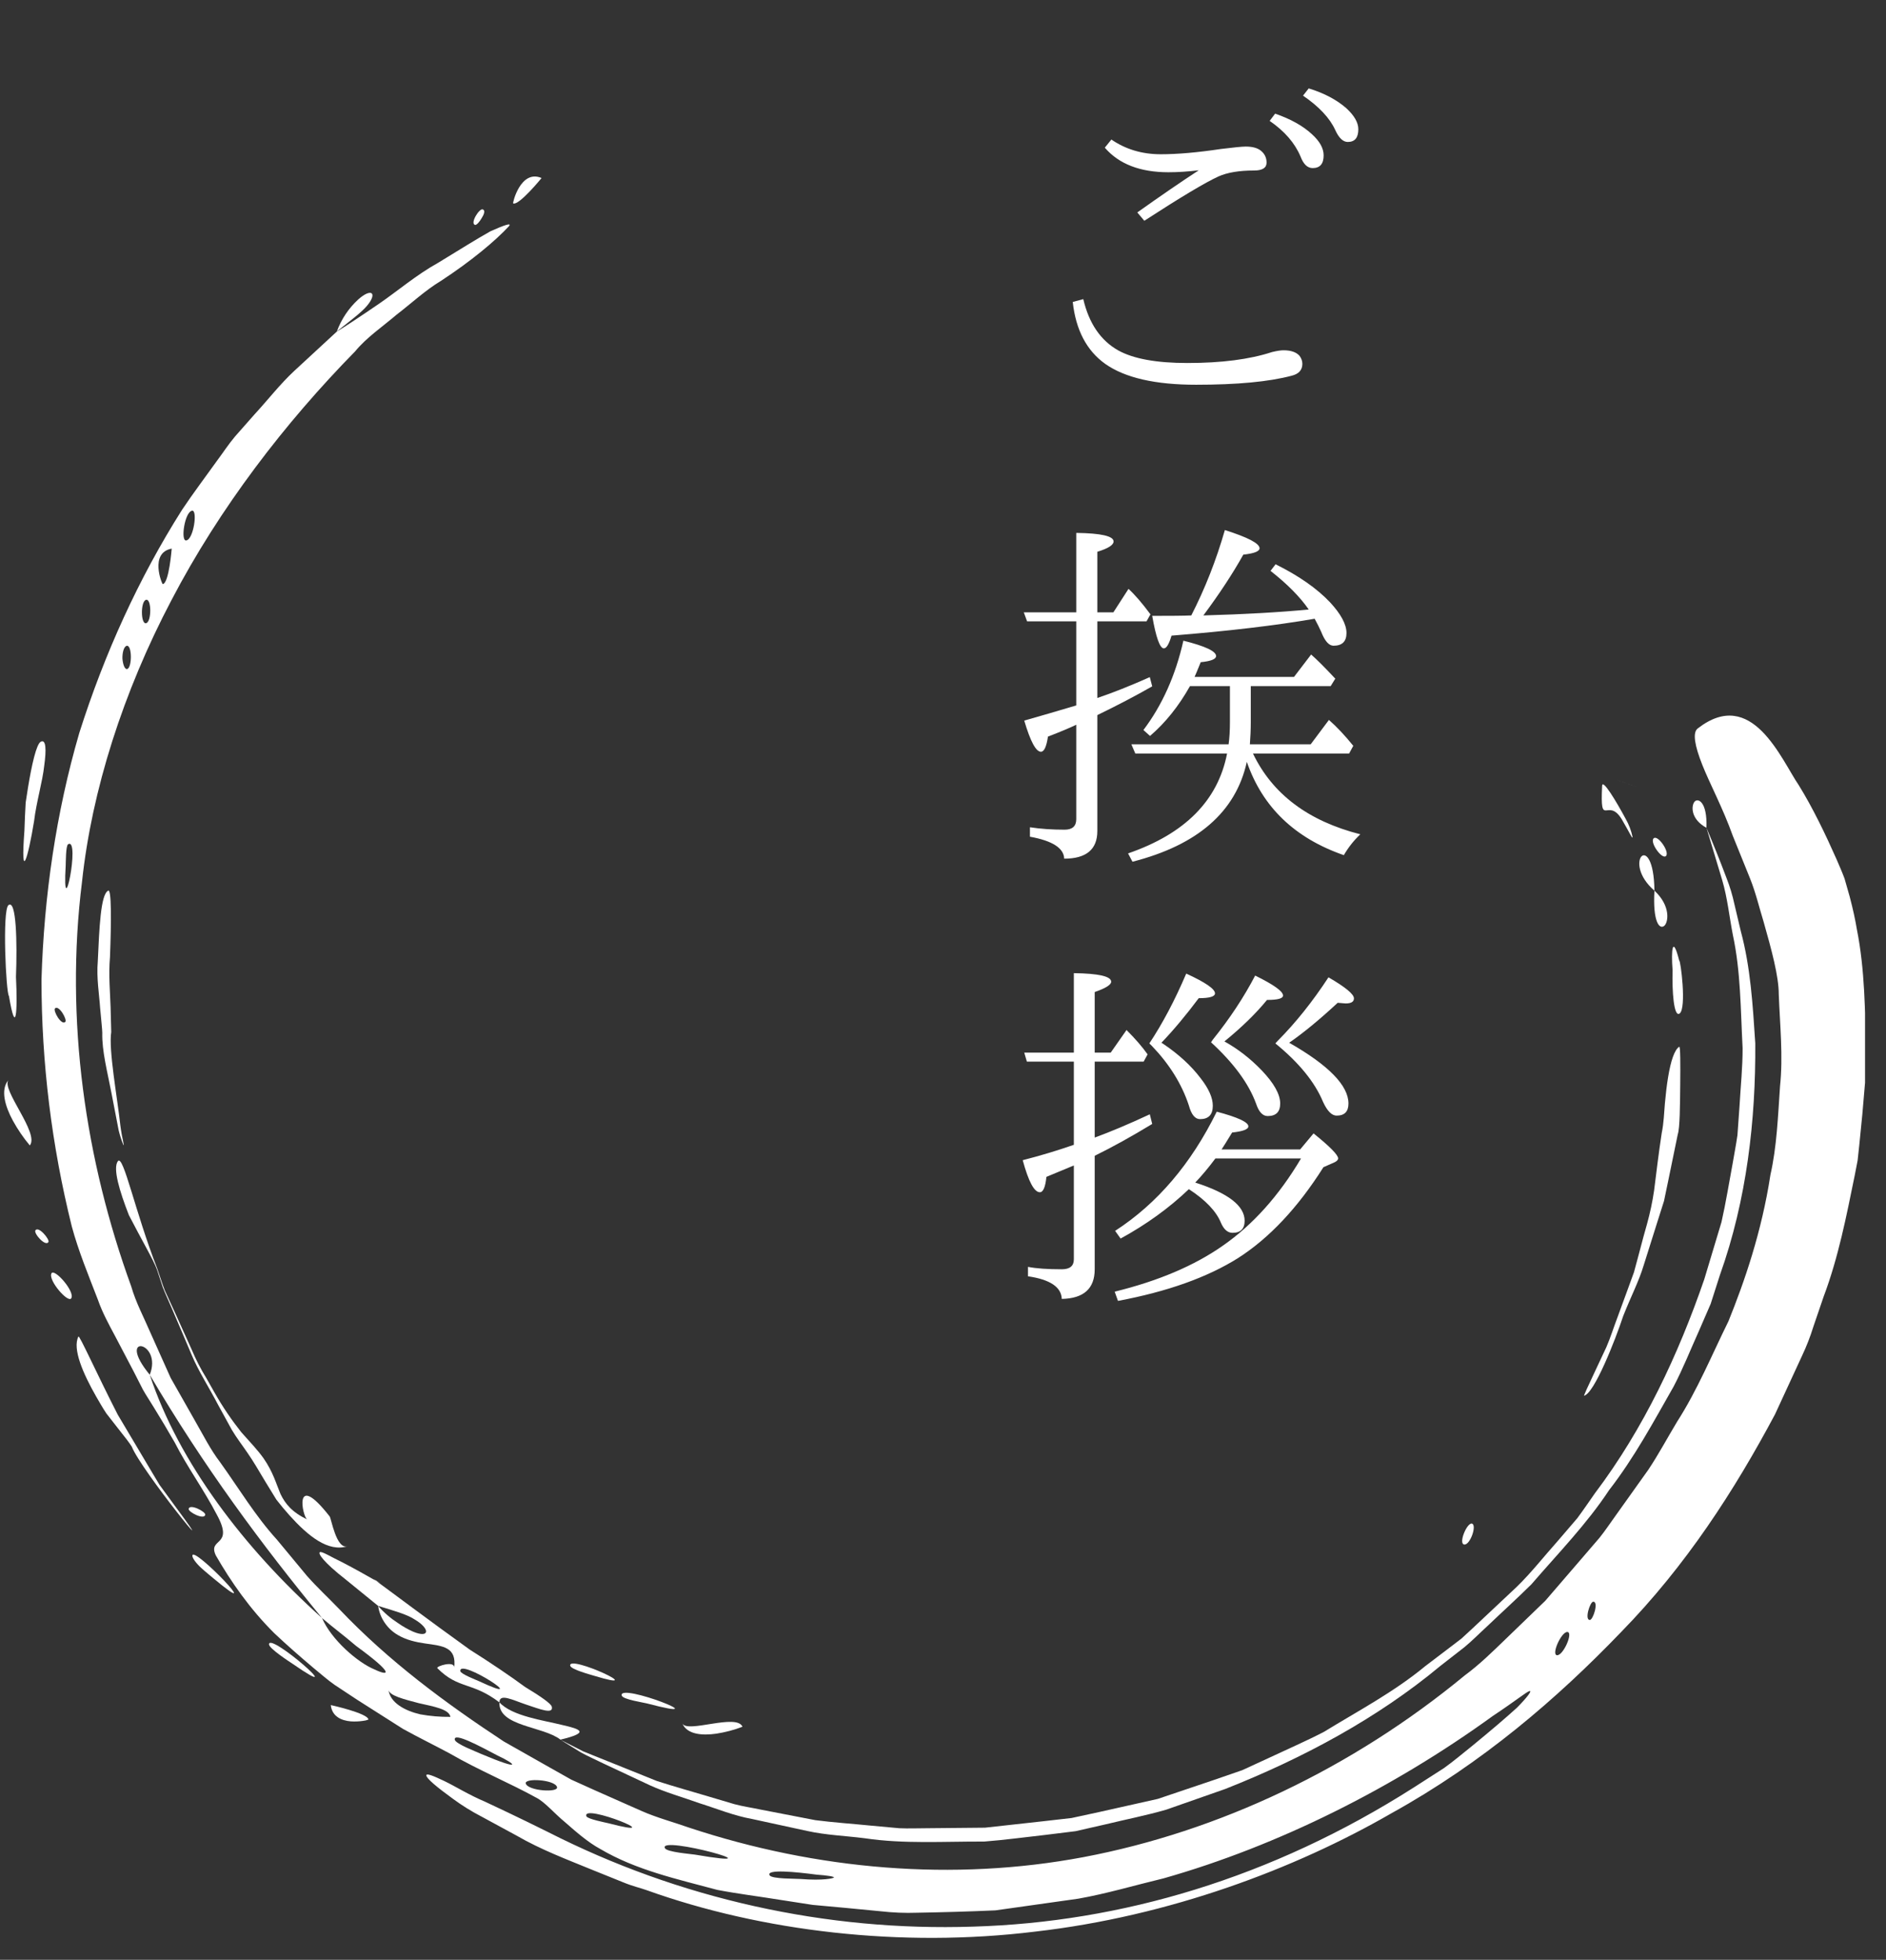 <svg xmlns="http://www.w3.org/2000/svg" xmlns:xlink="http://www.w3.org/1999/xlink" width="179" zoomAndPan="magnify" viewBox="0 0 134.25 139.5" height="186" preserveAspectRatio="xMidYMid meet" version="1.0"><rect x="0" y="0" width="134.25" height="139.5" fill="#333333" stroke="none"/><defs><g/><clipPath id="cf31b9943d"><path d="M 2 15 L 132.758 15 L 132.758 138 L 2 138 Z M 2 15 " clip-rule="nonzero"/></clipPath><clipPath id="eb29d6dd57"><path d="M 36 12.012 L 39 12.012 L 39 15 L 36 15 Z M 36 12.012 " clip-rule="nonzero"/></clipPath></defs><path fill="#ffffff" d="M 7.695 63.402 C 7.941 63.203 7.926 65.621 7.828 68.133 C 7.719 69.387 7.84 70.668 7.871 71.668 C 7.898 72.664 7.914 73.363 7.918 73.457 C 7.719 74.727 8.359 78.172 8.57 80.129 C 8.695 81.109 8.898 81.688 8.77 81.465 C 8.637 81.137 8.527 80.797 8.445 80.449 C 8.332 79.859 8.164 78.992 7.934 77.801 C 7.652 76.324 7.246 74.801 7.281 73.512 C 7.281 73.336 7.211 72.66 7.125 71.727 C 7.066 70.797 6.859 69.609 6.961 68.422 C 7.07 66.047 7.164 63.672 7.695 63.402 Z M 7.695 63.402 " fill-opacity="1" fill-rule="evenodd"/><path fill="#ffffff" d="M 40.59 118.566 C 40.406 117.73 46.465 120.543 42.305 119.285 C 42.055 119.207 40.648 118.836 40.59 118.566 Z M 40.59 118.566 " fill-opacity="1" fill-rule="evenodd"/><g clip-path="url(#cf31b9943d)"><path fill="#ffffff" d="M 5.109 87.293 C 5.582 89.051 6.297 90.773 6.973 92.527 C 7.281 93.414 7.738 94.254 8.188 95.094 L 9.523 97.637 L 10.18 98.926 C 10.418 99.348 10.691 99.746 10.941 100.164 C 11.453 100.988 11.949 101.824 12.438 102.676 C 13.332 104.434 14.5 106.02 15.438 107.82 C 16.703 110.137 14.758 109.434 15.363 110.715 C 16.422 112.559 17.781 114.52 19.523 116.25 C 20.418 117.094 21.363 117.922 22.336 118.742 C 22.832 119.141 23.305 119.574 23.832 119.938 L 25.441 121 L 28.684 123.062 C 29.793 123.676 30.926 124.227 32.008 124.809 C 34.133 126.035 36.301 126.922 38.176 127.961 C 38.785 128.266 39.438 129.062 40.238 129.719 C 41.023 130.41 41.879 131.152 42.719 131.605 C 45.289 133.121 48.18 133.746 51.062 134.523 C 52.535 134.805 54.035 134.988 55.551 135.234 L 57.848 135.59 L 60.203 135.805 L 62.676 136.043 C 63.543 136.141 64.414 136.18 65.285 136.148 C 67.066 136.117 68.934 136.066 70.859 135.98 L 76.758 135.148 C 78.766 134.793 80.773 134.195 82.836 133.699 C 91.008 131.379 99.195 127.262 106.254 122.148 C 107.941 121.027 108.668 120.418 108.871 120.371 C 109.078 120.32 108.727 120.797 107.988 121.547 C 107.219 122.25 106.074 123.223 104.797 124.27 C 104.152 124.781 103.492 125.348 102.793 125.848 L 100.652 127.223 C 90.465 133.719 79.738 136.828 69.281 137.137 C 64.031 137.309 58.84 136.824 53.715 135.684 C 48.586 134.543 43.68 132.781 38.996 130.398 C 38.898 130.344 36.684 129.25 34.512 128.238 C 33.402 127.773 32.402 127.145 31.625 126.773 C 30.848 126.402 30.344 126.199 30.348 126.371 C 30.348 126.582 31.082 127.199 32.23 128.031 C 32.883 128.512 33.566 128.938 34.285 129.309 L 36.789 130.668 C 38.504 131.664 40.445 132.391 42.105 133.074 L 44.371 133.988 C 45.031 134.262 45.613 134.391 46.02 134.539 C 54.207 137.477 64.152 138.664 73.684 137.492 C 83.234 136.398 92.184 133.031 99.062 129.059 C 105.516 125.484 110.828 120.922 115.395 116.168 C 120.027 111.43 123.473 106.07 126.348 100.676 L 128.262 96.531 C 128.586 95.848 128.859 95.148 129.082 94.426 L 129.809 92.297 C 130.863 89.5 131.43 86.57 132.02 83.684 L 132.23 82.602 L 132.348 81.504 L 132.566 79.309 L 132.754 77.113 C 132.836 76.383 132.859 75.652 132.832 74.918 C 132.754 71.973 132.754 69.055 132.176 66.148 C 132.062 65.457 131.891 64.676 131.668 63.832 L 131.297 62.531 C 131.133 62.09 130.938 61.648 130.742 61.191 C 129.941 59.383 129.043 57.508 128.031 55.875 C 127.453 55.043 126.602 53.238 125.426 52.059 C 124.246 50.879 122.762 50.363 120.848 51.852 C 120.461 52.145 120.641 53.098 121.172 54.438 C 121.699 55.773 122.637 57.512 123.344 59.492 C 123.742 60.48 124.16 61.508 124.57 62.523 C 124.98 63.543 125.227 64.605 125.539 65.617 C 126.109 67.629 126.617 69.488 126.617 70.781 C 126.699 72.949 126.934 75.168 126.707 77.32 C 126.559 79.477 126.477 81.629 126.023 83.625 C 125.402 87.691 124.16 91.27 123.035 94.047 C 121.844 96.461 120.824 98.949 119.379 101.199 C 118.691 102.34 118.066 103.516 117.328 104.621 L 115.02 107.859 C 114.629 108.395 114.27 108.949 113.855 109.461 L 112.566 110.961 L 109.996 113.945 L 107.176 116.668 C 106.238 117.574 105.309 118.488 104.262 119.258 C 96.254 125.867 86.777 130.363 77.121 132.191 C 67.859 133.934 58.168 133.105 49.059 130.094 C 47.926 129.691 46.762 129.391 45.652 128.898 L 42.328 127.426 L 40.668 126.676 L 39.066 125.773 C 38.004 125.172 36.938 124.566 35.859 123.957 C 31.738 121.242 27.684 118.262 24.145 114.531 C 23.387 113.742 22.578 112.996 21.844 112.164 L 19.703 109.582 C 18.188 107.922 17.008 105.949 15.672 104.086 C 14.973 103.176 14.457 102.129 13.875 101.121 C 13.297 100.113 12.727 99.102 12.148 98.078 C 11.672 97.008 11.188 95.934 10.703 94.852 C 10.238 93.762 9.672 92.719 9.34 91.562 C 6.086 82.613 4.602 72.621 5.84 62.75 C 6.527 56.293 8.762 49.25 12.211 42.707 C 15.641 36.141 20.27 30.113 25.281 25.008 C 26.086 24.027 27.203 23.273 28.227 22.402 C 29.293 21.582 30.289 20.652 31.383 19.996 C 33.516 18.602 35.27 17.141 36.23 16.098 C 36.445 15.832 35.902 16.02 34.914 16.461 C 33.973 16.984 32.629 17.828 31.172 18.715 C 29.672 19.543 28.273 20.734 26.973 21.625 C 25.676 22.512 24.57 23.246 23.98 23.598 L 20.949 26.398 C 19.934 27.34 19.074 28.461 18.121 29.492 L 16.723 31.078 C 16.266 31.621 15.879 32.219 15.453 32.789 C 14.625 33.949 13.758 35.09 12.961 36.285 C 9.875 41.156 7.434 46.531 5.645 52.168 C 3.988 57.855 3.133 63.781 2.953 69.727 C 2.957 75.672 3.676 81.523 5.109 87.293 Z M 13.676 36.352 C 14.078 36.293 13.781 38.391 13.258 38.469 C 12.836 38.543 13.145 36.426 13.676 36.352 Z M 12.223 39.051 C 12.223 39.051 12.031 41.504 11.59 41.578 C 11.535 41.605 10.613 39.344 12.223 39.051 Z M 10.402 42.695 C 10.793 42.602 10.793 44.262 10.402 44.359 C 10.012 44.461 9.996 42.801 10.395 42.695 Z M 9.008 45.973 C 9.402 45.859 9.41 47.473 9.07 47.617 C 8.883 47.684 8.75 47.301 8.715 46.883 C 8.703 46.477 8.809 46.035 9.008 45.973 Z M 4.848 60.094 C 5.742 59.555 4.406 66.168 4.676 61.609 C 4.688 61.414 4.676 60.199 4.848 60.094 Z M 3.918 71.773 C 4.203 71.52 4.805 72.594 4.645 72.742 C 4.363 73.008 3.754 71.93 3.918 71.773 Z M 10.66 97.855 C 14.477 104.355 18.637 109.957 22.922 115.172 C 23.828 115.945 24.406 116.352 25.352 117.16 C 28.004 119.094 27.789 119.367 26.652 118.828 C 25.473 118.344 23.59 116.723 22.922 115.172 C 17.406 110.238 12.723 104.098 10.66 97.855 C 8.172 94.832 11.605 95.469 10.66 97.855 Z M 27.656 120.277 C 27.699 120.695 28.762 120.953 29.805 121.23 C 30.875 121.473 31.969 121.656 32.062 122.207 C 31.34 122.215 30.629 122.156 29.918 122.027 C 28.844 121.781 27.758 121.207 27.656 120.277 Z M 32.371 123.832 C 32.277 123.277 34.164 124.297 35.422 124.961 C 36.715 125.562 37.254 126.109 34.258 124.848 C 33.977 124.711 32.43 124.137 32.371 123.832 Z M 37.426 126.953 C 37.305 126.539 39.488 126.668 39.648 127.199 C 39.789 127.621 37.59 127.484 37.426 126.953 Z M 41.746 129.285 C 41.344 128.293 48.023 131.008 43.301 129.777 C 43.094 129.727 41.828 129.48 41.742 129.285 Z M 47.332 131.551 C 46.824 130.594 55.98 133.125 49.469 132.012 C 49.156 131.961 47.473 131.836 47.328 131.551 Z M 54.789 133.492 C 54.488 133.023 56.68 133.246 58.133 133.438 C 58.871 133.492 59.41 133.57 59.359 133.648 C 59.305 133.691 58.641 133.879 56.98 133.746 C 56.656 133.719 54.961 133.75 54.789 133.492 Z M 110.836 117.82 C 110.402 117.793 111.137 116.145 111.57 116.164 C 112.008 116.188 111.277 117.844 110.836 117.82 Z M 113.168 115.309 C 112.773 115.309 113.18 114.016 113.41 114.008 C 113.812 113.996 113.406 115.301 113.168 115.309 Z M 113.168 115.309 " fill-opacity="1" fill-rule="evenodd"/></g><path fill="#ffffff" d="M 8.395 82.645 C 8.789 82.188 9.602 86.215 11.195 90.305 C 11.375 90.82 11.535 91.348 11.734 91.859 C 11.961 92.355 12.188 92.852 12.41 93.332 L 13.637 96.047 C 13.934 96.754 14.281 97.434 14.684 98.086 L 15.281 99.141 C 15.84 100.125 16.469 101.055 17.172 101.941 C 17.824 102.668 18.383 103.266 18.754 103.793 C 19.441 104.781 19.656 105.605 19.965 106.34 C 20.305 107.043 20.777 107.629 21.867 108.156 C 21.535 107.992 20.836 104.578 23.465 107.938 C 23.578 108.055 23.934 110.32 24.742 110.059 C 23.355 110.5 21.934 109.332 20.621 107.879 C 20.293 107.512 19.973 107.133 19.672 106.742 L 18.91 105.5 C 18.43 104.695 18 103.961 17.633 103.438 C 17.262 102.891 16.848 102.359 16.5 101.773 L 15.512 99.973 C 14.879 98.754 14.133 97.617 13.629 96.41 C 13.125 95.203 12.637 94.082 12.203 93.062 C 11.988 92.555 11.762 92.086 11.59 91.637 L 11.176 90.375 C 10.957 89.738 10.008 88.121 9.176 86.496 C 8.523 84.824 8.008 83.152 8.395 82.645 Z M 8.395 82.645 " fill-opacity="1" fill-rule="evenodd"/><path fill="#ffffff" d="M 44.258 120.695 C 43.965 119.711 51.52 122.691 46.051 121.25 C 45.785 121.18 44.348 120.969 44.258 120.695 Z M 44.258 120.695 " fill-opacity="1" fill-rule="evenodd"/><path fill="#ffffff" d="M 48.57 122.672 C 48.906 123.398 52.441 121.934 52.852 122.91 C 52.25 123.141 51.633 123.301 50.996 123.402 C 50.016 123.543 48.906 123.477 48.57 122.672 Z M 48.57 122.672 " fill-opacity="1" fill-rule="evenodd"/><path fill="#ffffff" d="M 39.277 121.48 C 39.223 121.258 38.477 120.746 37.371 120.074 C 36.32 119.301 34.918 118.352 33.441 117.422 C 30.598 115.383 27.621 113.141 26.578 112.383 C 28.051 113.293 26.055 112.078 24.402 111.223 C 23.555 110.82 22.902 110.395 22.766 110.488 C 22.629 110.578 23.012 111.184 24.609 112.43 L 26.918 114.309 C 28.047 114.652 28.98 114.914 29.523 115.277 C 30.09 115.613 30.348 115.953 30.328 116.145 C 30.305 116.34 30 116.387 29.414 116.145 C 29.035 115.977 28.676 115.773 28.336 115.535 C 27.809 115.195 27.336 114.789 26.918 114.316 C 26.98 114.746 27.137 115.141 27.379 115.5 C 27.625 115.863 27.934 116.152 28.305 116.371 C 28.93 116.746 29.633 116.891 30.27 116.984 C 31.559 117.164 32.516 117.242 32.328 118.719 C 32.395 118.168 31.004 118.609 31.133 118.742 C 32.641 120.258 33.582 119.684 35.551 121.176 C 35.551 120.508 36.477 121.004 37.465 121.336 C 38.453 121.668 39.414 122.047 39.277 121.48 Z M 32.77 118.957 C 32.621 117.941 38.156 121.566 34.098 119.668 C 33.918 119.586 32.801 119.156 32.77 118.957 Z M 32.77 118.957 " fill-opacity="1" fill-rule="evenodd"/><g clip-path="url(#eb29d6dd57)"><path fill="#ffffff" d="M 38.551 12.672 C 38.551 12.672 36.93 14.66 36.527 14.477 C 36.473 14.469 37.059 12.031 38.551 12.672 Z M 38.551 12.672 " fill-opacity="1" fill-rule="evenodd"/></g><path fill="#ffffff" d="M 34.371 14.906 C 34.555 14.98 34.457 15.262 34.293 15.516 C 34.137 15.793 33.914 16.043 33.809 16.008 C 33.445 15.891 34.133 14.793 34.371 14.906 Z M 34.371 14.906 " fill-opacity="1" fill-rule="evenodd"/><path fill="#ffffff" d="M 23.977 23.59 C 24.305 22.711 24.812 21.949 25.504 21.312 C 25.969 20.895 26.32 20.777 26.453 20.879 C 26.586 20.984 26.508 21.309 26.121 21.77 C 25.73 22.234 24.992 22.785 23.977 23.59 Z M 23.977 23.59 " fill-opacity="1" fill-rule="evenodd"/><path fill="#ffffff" d="M 115.438 58.312 C 114.43 56.676 113.891 59.074 114.043 55.93 C 114.066 55.41 115.039 57.02 115.719 58.285 C 115.953 58.695 116.117 59.129 116.211 59.59 C 116.184 59.715 116.059 59.375 115.438 58.312 Z M 115.438 58.312 " fill-opacity="1" fill-rule="evenodd"/><path fill="#ffffff" d="M 117.766 63.398 C 115.367 61.328 117.715 58.957 117.766 63.398 Z M 117.766 63.398 " fill-opacity="1" fill-rule="evenodd"/><path fill="#ffffff" d="M 116.02 55.84 C 113.074 54.809 118.105 56.574 116.02 55.84 Z M 116.02 55.84 " fill-opacity="1" fill-rule="evenodd"/><path fill="#ffffff" d="M 39.895 123.828 C 38.656 122.859 35.465 122.898 35.551 121.176 C 36.453 122.16 38.691 122.449 40.023 122.785 C 41.371 123.09 41.977 123.328 39.895 123.828 Z M 39.895 123.828 " fill-opacity="1" fill-rule="evenodd"/><path fill="#ffffff" d="M 117.766 63.398 C 118.934 64.477 118.766 65.641 118.465 65.902 C 118.121 66.18 117.641 65.617 117.766 63.398 Z M 117.766 63.398 " fill-opacity="1" fill-rule="evenodd"/><path fill="#ffffff" d="M 121.469 58.922 C 121.957 60.082 122.438 61.273 122.898 62.5 C 123.137 63.105 123.324 63.727 123.461 64.367 L 123.914 66.281 C 124.609 68.859 124.766 71.527 124.945 74.266 C 124.98 79.691 124.348 85.383 122.426 90.762 L 121.77 92.809 L 120.918 94.773 C 120.328 96.078 119.801 97.422 119.129 98.699 C 117.703 101.203 116.328 103.762 114.543 106.062 C 112.941 108.492 110.898 110.578 109.004 112.777 C 107.973 113.797 106.895 114.77 105.848 115.77 C 105.312 116.258 104.805 116.781 104.246 117.242 L 102.531 118.578 C 98.051 122.309 92.73 125.16 87.215 127.34 L 83.016 128.812 C 81.594 129.223 80.137 129.508 78.707 129.855 L 76.559 130.344 L 74.379 130.613 C 72.93 130.773 71.492 130.973 70.059 131.082 C 67.172 131.07 64.332 131.262 61.562 130.848 C 60.184 130.672 58.809 130.625 57.477 130.332 L 53.543 129.477 C 52.242 129.246 51.02 128.738 49.797 128.355 C 48.59 127.922 47.375 127.586 46.246 127.07 L 42.941 125.52 C 42.41 125.258 41.875 125.023 41.363 124.746 L 39.891 123.836 L 41.535 124.672 L 43.258 125.363 L 46.754 126.77 C 47.953 127.16 49.184 127.496 50.414 127.867 L 52.27 128.418 C 52.895 128.586 53.539 128.676 54.176 128.812 L 58.039 129.559 C 59.348 129.727 60.676 129.816 62.004 129.949 L 64.012 130.133 C 64.684 130.164 65.359 130.133 66.035 130.133 L 70.117 130.094 L 74.215 129.641 L 76.277 129.406 L 78.312 128.965 L 82.41 128.047 L 86.418 126.695 L 88.43 126 L 90.363 125.109 C 91.648 124.504 92.965 123.934 94.234 123.277 C 96.668 121.785 99.227 120.438 101.449 118.598 L 103.172 117.289 L 104.031 116.633 L 104.828 115.898 L 107.984 112.934 C 109.016 111.926 109.91 110.777 110.871 109.703 L 112.281 108.059 C 112.711 107.48 113.117 106.879 113.531 106.289 C 117.012 101.68 119.477 96.395 121.316 91.055 L 122.539 86.988 C 122.852 85.613 123.07 84.223 123.328 82.852 C 123.445 82.164 123.578 81.484 123.676 80.797 L 123.824 78.719 C 123.902 77.336 124.047 75.973 124.043 74.605 C 123.898 71.863 123.914 69.172 123.348 66.543 C 123.094 65.234 122.965 63.926 122.594 62.66 C 122.219 61.395 121.84 60.164 121.469 58.922 Z M 121.469 58.922 " fill-opacity="1" fill-rule="evenodd"/><path fill="#ffffff" d="M 104.223 109.938 C 103.809 109.871 104.391 108.445 104.75 108.445 C 105.172 108.496 104.652 110 104.223 109.938 Z M 104.223 109.938 " fill-opacity="1" fill-rule="evenodd"/><path fill="#ffffff" d="M 119.555 72.145 C 119.145 72.426 119.016 70.547 119.059 69.078 C 118.945 67.605 119.059 66.508 119.531 68.379 C 119.621 68.297 120.074 71.773 119.555 72.145 Z M 119.555 72.145 " fill-opacity="1" fill-rule="evenodd"/><path fill="#ffffff" d="M 118.59 60.93 C 118.316 61.211 117.422 59.969 117.707 59.676 C 117.992 59.387 118.867 60.633 118.59 60.93 Z M 118.59 60.93 " fill-opacity="1" fill-rule="evenodd"/><path fill="#ffffff" d="M 2.906 52.793 C 3.281 52.602 3.305 53.371 3.148 54.504 C 3.027 55.641 2.582 57.117 2.426 58.449 C 1.996 61.082 1.453 62.93 1.738 59.133 C 1.738 59.086 1.754 58.688 1.777 58.109 C 1.789 57.812 1.809 57.484 1.828 57.125 C 1.883 56.77 1.941 56.387 2 56.016 C 2.25 54.5 2.586 52.953 2.906 52.793 Z M 2.906 52.793 " fill-opacity="1" fill-rule="evenodd"/><path fill="#ffffff" d="M 112.75 99.348 C 112.75 99.348 112.812 99.18 112.945 98.883 L 113.52 97.648 L 114.344 95.891 C 114.633 95.234 114.859 94.492 115.137 93.766 C 115.41 93.035 115.676 92.293 115.934 91.59 L 116.309 90.559 L 116.574 89.578 C 116.898 88.34 117.152 87.41 117.242 87.113 C 117.457 86.332 117.625 85.543 117.742 84.746 C 117.891 83.551 118.066 82.094 118.285 80.652 C 118.434 79.941 118.453 79.211 118.512 78.531 C 118.574 77.852 118.648 77.207 118.742 76.656 C 118.926 75.535 119.191 74.723 119.531 74.508 C 119.617 74.465 119.617 75.762 119.602 77.215 C 119.586 78.668 119.582 80.277 119.426 80.75 C 119.188 81.91 118.973 82.961 118.762 83.98 C 118.656 84.488 118.551 84.988 118.449 85.484 C 118.293 85.973 118.141 86.457 117.984 86.949 L 117 90.07 C 116.664 91.195 116.074 92.328 115.543 93.676 C 114.977 95.395 113.469 99.227 112.75 99.348 Z M 112.75 99.348 " fill-opacity="1" fill-rule="evenodd"/><path fill="#ffffff" d="M 0.602 64.426 C 1.168 63.996 1.227 67.09 1.137 69.539 C 1.258 71.984 1.137 73.852 0.637 70.898 C 0.43 70.707 0.148 64.793 0.602 64.426 Z M 0.602 64.426 " fill-opacity="1" fill-rule="evenodd"/><path fill="#ffffff" d="M 0.605 76.871 C 0.066 77.539 2.832 80.676 2.121 81.531 C 1.66 80.98 1.258 80.391 0.914 79.762 C 0.383 78.781 0 77.578 0.605 76.871 Z M 0.605 76.871 " fill-opacity="1" fill-rule="evenodd"/><path fill="#ffffff" d="M 2.52 87.578 C 2.742 87.242 3.551 88.223 3.449 88.41 C 3.23 88.758 2.383 87.785 2.52 87.578 Z M 2.52 87.578 " fill-opacity="1" fill-rule="evenodd"/><path fill="#ffffff" d="M 3.664 90.637 C 3.871 90.262 5.336 91.914 5.078 92.402 C 4.875 92.809 3.406 91.129 3.664 90.637 Z M 3.664 90.637 " fill-opacity="1" fill-rule="evenodd"/><path fill="#ffffff" d="M 5.582 95.133 C 5.652 95.012 6.879 97.762 8.379 100.691 L 10.828 104.812 L 11.352 105.688 C 11.539 105.945 11.715 106.184 11.871 106.398 L 12.586 107.375 C 16.121 112.137 10.012 104.602 9.383 102.977 C 9.234 102.727 8.852 102.238 8.367 101.629 L 7.574 100.613 C 7.324 100.238 7.09 99.828 6.852 99.418 C 5.914 97.773 5.141 96.012 5.582 95.133 Z M 5.582 95.133 " fill-opacity="1" fill-rule="evenodd"/><path fill="#ffffff" d="M 13.43 107.398 C 13.504 107.016 14.652 107.598 14.609 107.824 C 14.535 108.211 13.387 107.625 13.43 107.398 Z M 13.43 107.398 " fill-opacity="1" fill-rule="evenodd"/><path fill="#ffffff" d="M 121.469 58.922 C 120.375 58.332 120.375 57.414 120.602 57.09 C 120.828 56.762 121.539 57.016 121.469 58.922 Z M 121.469 58.922 " fill-opacity="1" fill-rule="evenodd"/><path fill="#ffffff" d="M 13.695 110.734 C 13.688 109.938 19.195 115.691 15.203 112.355 C 15.086 112.254 14.684 111.934 14.32 111.602 C 13.953 111.273 13.676 110.879 13.695 110.734 Z M 13.695 110.734 " fill-opacity="1" fill-rule="evenodd"/><path fill="#ffffff" d="M 19.148 117.043 C 19.148 116.129 25.152 121.414 20.867 118.457 C 20.609 118.285 19.148 117.34 19.148 117.043 Z M 19.148 117.043 " fill-opacity="1" fill-rule="evenodd"/><path fill="#ffffff" d="M 23.547 121.367 C 23.547 121.367 26.18 121.945 26.227 122.398 C 26.102 122.449 25.973 122.48 25.84 122.492 C 25.551 122.535 25.258 122.547 24.969 122.527 C 24.32 122.473 23.633 122.191 23.547 121.367 Z M 23.547 121.367 " fill-opacity="1" fill-rule="evenodd"/><g fill="#ffffff" fill-opacity="1"><g transform="translate(71.658, 28.433)"><g><path d="M 9.297 -13.312 C 10.953 -14.488 12.41 -15.488 13.672 -16.312 C 12.898 -16.219 12.18 -16.172 11.516 -16.172 C 9.504 -16.172 7.992 -16.754 6.984 -17.922 L 7.453 -18.5 C 8.473 -17.801 9.645 -17.453 10.969 -17.453 C 12.156 -17.453 13.582 -17.578 15.25 -17.828 C 16.164 -17.941 16.754 -18 17.016 -18 C 17.484 -18 17.836 -17.906 18.078 -17.719 C 18.359 -17.5 18.5 -17.211 18.5 -16.859 C 18.5 -16.484 18.203 -16.297 17.609 -16.297 C 16.555 -16.297 15.711 -16.156 15.078 -15.875 C 14.16 -15.457 12.398 -14.406 9.797 -12.719 Z M 5.453 -7.141 C 5.859 -5.41 6.691 -4.191 7.953 -3.484 C 9.035 -2.891 10.672 -2.594 12.859 -2.594 C 15.285 -2.594 17.297 -2.852 18.891 -3.375 C 19.234 -3.457 19.504 -3.5 19.703 -3.5 C 20.234 -3.5 20.613 -3.367 20.844 -3.109 C 20.977 -2.93 21.047 -2.738 21.047 -2.531 C 21.047 -2.094 20.789 -1.812 20.281 -1.688 C 18.656 -1.258 16.391 -1.047 13.484 -1.047 C 10.578 -1.047 8.422 -1.539 7.016 -2.531 C 5.691 -3.477 4.922 -4.945 4.703 -6.938 Z M 19.109 -20.344 C 20.223 -19.957 21.098 -19.469 21.734 -18.875 C 22.285 -18.375 22.562 -17.875 22.562 -17.375 C 22.562 -16.77 22.301 -16.469 21.781 -16.469 C 21.414 -16.469 21.129 -16.738 20.922 -17.281 C 20.516 -18.25 19.781 -19.098 18.719 -19.828 Z M 21.5 -22.141 C 22.594 -21.805 23.484 -21.336 24.172 -20.734 C 24.742 -20.211 25.031 -19.711 25.031 -19.234 C 25.031 -18.629 24.781 -18.328 24.281 -18.328 C 23.945 -18.328 23.648 -18.609 23.391 -19.172 C 23.004 -20.023 22.238 -20.844 21.094 -21.625 Z M 21.5 -22.141 "/></g></g></g><g fill="#ffffff" fill-opacity="1"><g transform="translate(71.658, 59.354)"><g><path d="M 17.375 -10.516 L 17.375 -7.938 C 17.375 -7.438 17.352 -6.914 17.312 -6.375 L 21.641 -6.375 L 22.938 -8.109 C 23.488 -7.629 24.066 -7.016 24.672 -6.266 L 24.375 -5.719 L 17.531 -5.719 C 18.914 -2.832 21.461 -0.914 25.172 0.031 C 24.703 0.477 24.312 0.973 24 1.516 C 20.508 0.305 18.207 -1.906 17.094 -5.125 C 16.312 -1.57 13.598 0.797 8.953 1.984 L 8.641 1.391 C 12.691 -0.004 15.039 -2.375 15.688 -5.719 L 9.156 -5.719 L 8.875 -6.375 L 15.797 -6.375 C 15.859 -6.82 15.891 -7.348 15.891 -7.953 L 15.891 -10.516 L 13.047 -10.516 C 12.242 -9.086 11.297 -7.906 10.203 -6.969 L 9.734 -7.391 C 11.078 -9.172 12.023 -11.289 12.578 -13.75 C 14.129 -13.363 14.906 -13 14.906 -12.656 C 14.906 -12.438 14.539 -12.289 13.812 -12.219 C 13.57 -11.625 13.426 -11.273 13.375 -11.172 L 20.453 -11.172 L 21.672 -12.766 C 22.066 -12.422 22.641 -11.848 23.391 -11.047 L 23.062 -10.516 Z M 6.453 -9.672 C 7.535 -10.035 8.781 -10.531 10.188 -11.156 L 10.359 -10.5 C 9.211 -9.844 7.91 -9.16 6.453 -8.453 L 6.453 -0.203 C 6.453 1.109 5.664 1.766 4.094 1.766 C 4.07 1.016 3.258 0.492 1.656 0.203 L 1.656 -0.469 C 2.414 -0.352 3.238 -0.297 4.125 -0.297 C 4.676 -0.297 4.953 -0.547 4.953 -1.047 L 4.953 -7.766 C 4.516 -7.555 3.844 -7.273 2.938 -6.922 C 2.832 -6.203 2.664 -5.844 2.438 -5.844 C 2.082 -5.844 1.688 -6.582 1.25 -8.062 C 2.352 -8.375 3.586 -8.734 4.953 -9.141 L 4.953 -15.125 L 1.453 -15.125 L 1.219 -15.766 L 4.953 -15.766 L 4.953 -21.422 C 6.723 -21.398 7.609 -21.195 7.609 -20.812 C 7.609 -20.562 7.223 -20.316 6.453 -20.078 L 6.453 -15.766 L 7.594 -15.766 L 8.672 -17.438 C 9.117 -17.031 9.641 -16.426 10.234 -15.625 L 9.953 -15.125 L 6.453 -15.125 Z M 21.922 -15.312 C 19.141 -14.832 15.742 -14.43 11.734 -14.109 C 11.555 -13.504 11.375 -13.203 11.188 -13.203 C 10.906 -13.203 10.629 -13.973 10.359 -15.516 C 11.691 -15.516 12.617 -15.523 13.141 -15.547 C 14.117 -17.453 14.914 -19.477 15.531 -21.625 C 17.176 -21.102 18 -20.672 18 -20.328 C 18 -20.109 17.613 -19.957 16.844 -19.875 C 16.094 -18.531 15.145 -17.086 14 -15.547 C 16.926 -15.629 19.426 -15.77 21.5 -15.969 C 20.883 -16.863 19.977 -17.781 18.781 -18.719 L 19.141 -19.188 C 20.785 -18.375 22.078 -17.473 23.016 -16.484 C 23.797 -15.641 24.188 -14.91 24.188 -14.297 C 24.188 -13.691 23.879 -13.391 23.266 -13.391 C 22.941 -13.391 22.648 -13.719 22.391 -14.375 C 22.266 -14.656 22.109 -14.969 21.922 -15.312 Z M 21.922 -15.312 "/></g></g></g><g fill="#ffffff" fill-opacity="1"><g transform="translate(71.658, 90.691)"><g><path d="M 14.547 -16.5 L 14.672 -16.688 C 15.879 -18.188 16.883 -19.707 17.688 -21.25 C 19.008 -20.602 19.672 -20.129 19.672 -19.828 C 19.672 -19.617 19.289 -19.516 18.531 -19.516 C 17.738 -18.547 16.727 -17.562 15.5 -16.562 C 16.457 -16.031 17.344 -15.344 18.156 -14.5 C 19.031 -13.582 19.469 -12.797 19.469 -12.141 C 19.469 -11.547 19.172 -11.25 18.578 -11.25 C 18.223 -11.25 17.945 -11.547 17.75 -12.141 C 17.227 -13.566 16.16 -15.02 14.547 -16.5 Z M 14.859 -8.234 C 14.359 -7.566 13.879 -6.992 13.422 -6.516 C 15.766 -5.766 16.938 -4.859 16.938 -3.797 C 16.938 -3.223 16.648 -2.938 16.078 -2.938 C 15.734 -2.938 15.457 -3.176 15.25 -3.656 C 14.914 -4.477 14.156 -5.273 12.969 -6.047 C 11.57 -4.711 9.953 -3.539 8.109 -2.531 L 7.719 -3.078 C 10.719 -5.023 13.129 -7.852 14.953 -11.562 C 16.453 -11.164 17.203 -10.816 17.203 -10.516 C 17.203 -10.305 16.816 -10.16 16.047 -10.078 C 15.672 -9.461 15.422 -9.062 15.297 -8.875 L 20.891 -8.875 L 21.844 -10.016 C 23.008 -9.078 23.594 -8.484 23.594 -8.234 C 23.594 -8.141 23.516 -8.051 23.359 -7.969 L 22.547 -7.609 C 20.723 -4.723 18.695 -2.566 16.469 -1.141 C 14.281 0.234 11.43 1.25 7.922 1.906 L 7.688 1.25 C 10.789 0.488 13.352 -0.598 15.375 -2.016 C 17.52 -3.504 19.379 -5.578 20.953 -8.234 Z M 10.156 -16.422 C 11.102 -17.848 11.977 -19.504 12.781 -21.391 C 14.145 -20.766 14.828 -20.297 14.828 -19.984 C 14.828 -19.754 14.441 -19.641 13.672 -19.641 C 12.773 -18.441 11.891 -17.383 11.016 -16.469 L 11.141 -16.391 C 12.242 -15.648 13.129 -14.836 13.797 -13.953 C 14.379 -13.211 14.672 -12.555 14.672 -11.984 C 14.672 -11.348 14.367 -11.031 13.766 -11.031 C 13.41 -11.031 13.145 -11.352 12.969 -12 C 12.469 -13.52 11.594 -14.93 10.344 -16.234 Z M 19.125 -16.422 L 19.297 -16.609 C 20.578 -17.898 21.781 -19.406 22.906 -21.125 C 24.113 -20.426 24.719 -19.926 24.719 -19.625 C 24.719 -19.383 24.52 -19.266 24.125 -19.266 C 24.113 -19.266 23.926 -19.281 23.562 -19.312 C 22.27 -18.113 21.117 -17.164 20.109 -16.469 C 22.922 -14.863 24.328 -13.422 24.328 -12.141 C 24.328 -11.566 24.047 -11.281 23.484 -11.281 C 23.141 -11.281 22.816 -11.609 22.516 -12.266 C 21.93 -13.672 20.801 -15.055 19.125 -16.422 Z M 6.266 -15.125 L 6.266 -9.719 C 7.379 -10.125 8.688 -10.676 10.188 -11.375 L 10.359 -10.688 C 8.879 -9.789 7.516 -9.035 6.266 -8.422 L 6.266 -0.344 C 6.266 1.031 5.484 1.734 3.922 1.766 C 3.891 0.922 3.086 0.383 1.516 0.156 L 1.516 -0.516 C 2.109 -0.398 2.91 -0.344 3.922 -0.344 C 4.492 -0.344 4.781 -0.578 4.781 -1.047 L 4.781 -7.734 L 4.594 -7.656 C 4.52 -7.625 3.93 -7.379 2.828 -6.922 C 2.754 -6.191 2.598 -5.828 2.359 -5.828 C 1.961 -5.828 1.555 -6.586 1.141 -8.109 C 2.398 -8.43 3.613 -8.797 4.781 -9.203 L 4.781 -15.125 L 1.438 -15.125 L 1.25 -15.766 L 4.781 -15.766 L 4.781 -21.422 C 6.551 -21.398 7.438 -21.195 7.438 -20.812 C 7.438 -20.594 7.047 -20.348 6.266 -20.078 L 6.266 -15.766 L 7.406 -15.766 L 8.531 -17.375 C 9.156 -16.75 9.656 -16.172 10.031 -15.641 L 9.75 -15.125 Z M 6.266 -15.125 "/></g></g></g></svg>